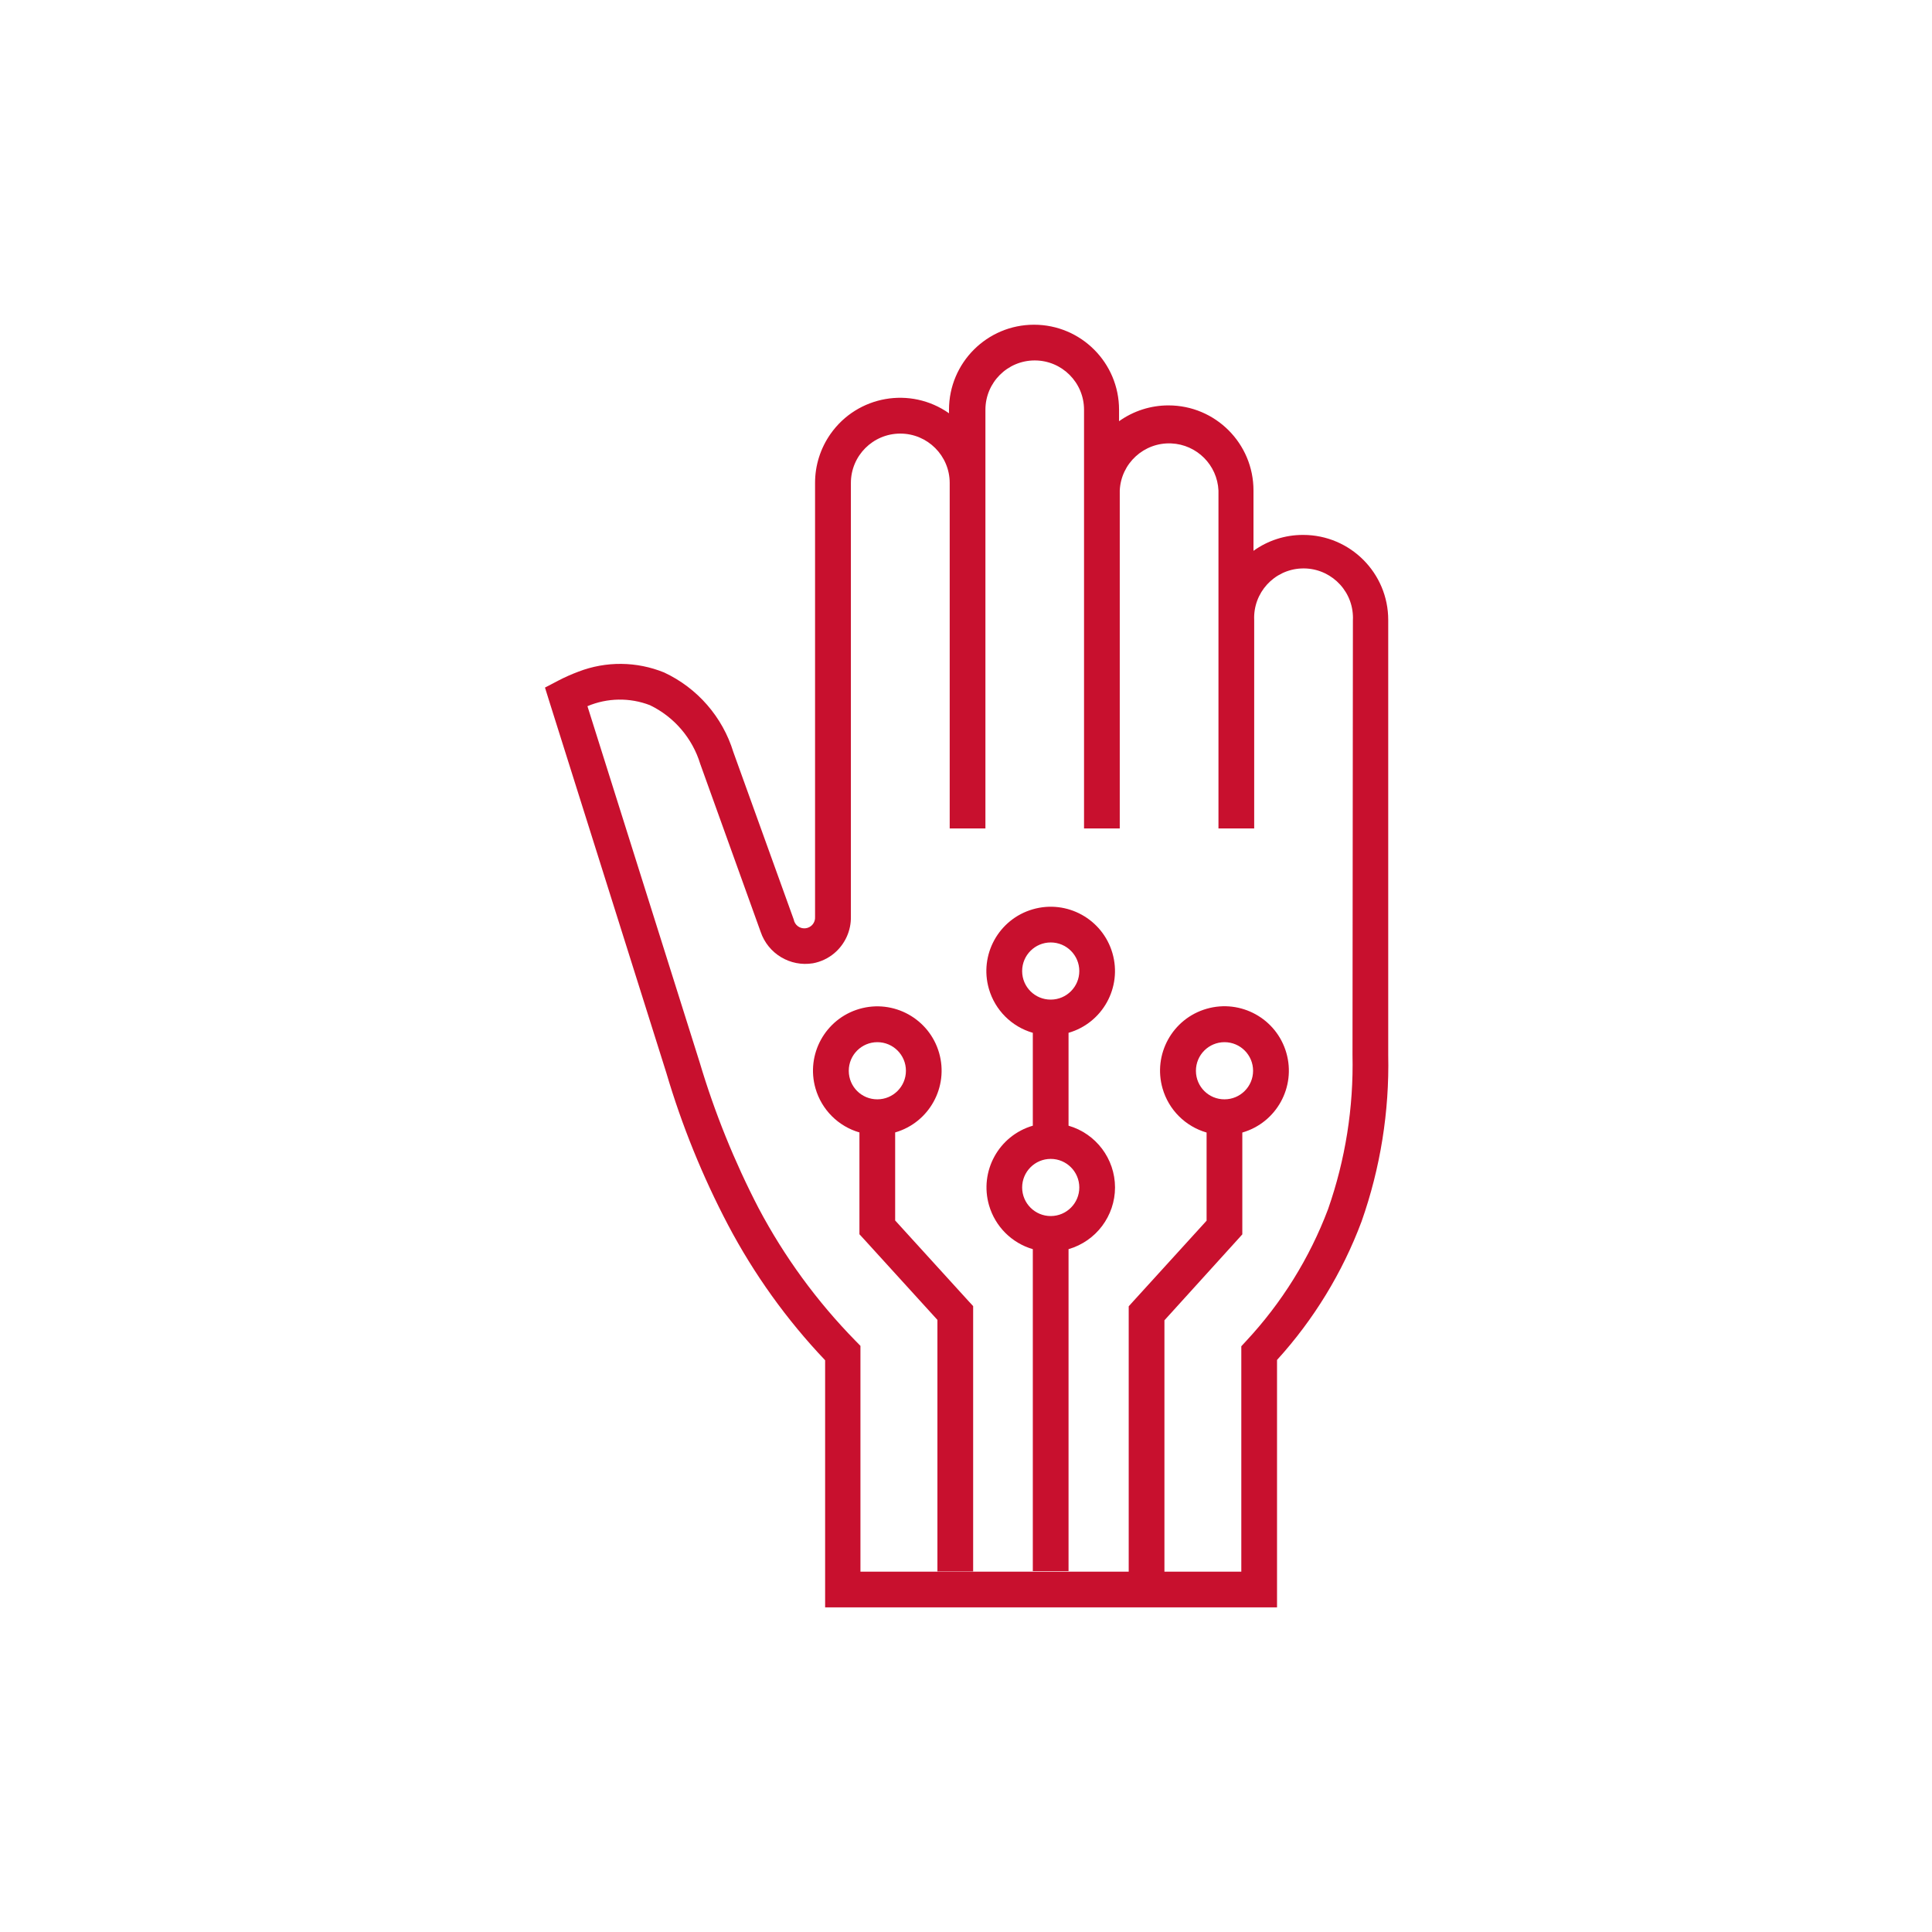 <svg width="96" height="96" xmlns="http://www.w3.org/2000/svg" xmlns:xlink="http://www.w3.org/1999/xlink" xml:space="preserve" overflow="hidden"><defs><clipPath id="clip0"><rect x="769" y="508" width="96" height="96"/></clipPath></defs><g clip-path="url(#clip0)" transform="translate(-769 -508)"><path d="M833.735 534.58C832.856 534.58 831.999 534.857 831.285 535.37L831.285 532.37C831.286 530.037 829.395 528.144 827.062 528.144 826.18 528.143 825.322 528.418 824.605 528.93L824.605 528.36C824.605 526.027 822.714 524.135 820.38 524.135 818.047 524.135 816.155 526.027 816.155 528.36L816.155 528.535C814.246 527.193 811.611 527.652 810.269 529.561 809.767 530.275 809.498 531.127 809.5 532L809.5 553.555C809.522 553.85 809.301 554.106 809.006 554.128 808.733 554.149 808.489 553.96 808.44 553.69L805.44 545.37C804.904 543.625 803.654 542.188 802 541.415 800.637 540.86 799.113 540.845 797.74 541.375 797.398 541.503 797.064 541.651 796.74 541.82L796.08 542.165 796.3 542.87 802.11 561.31C802.881 563.923 803.908 566.453 805.175 568.865 806.468 571.317 808.091 573.58 810 575.59L810 587.87 832.455 587.87 832.455 575.575C834.279 573.57 835.705 571.234 836.655 568.695 837.591 566.039 838.04 563.235 837.98 560.42L837.98 538.81C837.983 536.477 836.094 534.583 833.76 534.58 833.758 534.58 833.756 534.58 833.755 534.58M836.205 560.42C836.263 563.027 835.852 565.623 834.99 568.085 834.072 570.515 832.687 572.741 830.915 574.64L830.68 574.895 830.68 586.095 811.755 586.095 811.755 574.875 811.5 574.615C809.591 572.664 807.972 570.448 806.695 568.035 805.492 565.716 804.511 563.289 803.765 560.785L798.19 543.09C799.179 542.672 800.293 542.654 801.295 543.04 802.499 543.622 803.405 544.681 803.795 545.96L806.795 554.3C807.162 555.388 808.262 556.05 809.395 555.865 809.786 555.793 810.151 555.62 810.455 555.365 810.991 554.912 811.295 554.242 811.28 553.54L811.28 532C811.28 530.644 812.379 529.545 813.735 529.545 815.091 529.545 816.19 530.644 816.19 532L816.19 549.165 817.965 549.165 817.965 528.36C817.965 527.007 819.062 525.91 820.415 525.91 821.768 525.91 822.865 527.007 822.865 528.36L822.865 549.165 824.64 549.165 824.64 532.375C824.701 531.021 825.849 529.972 827.203 530.033 828.472 530.091 829.487 531.106 829.545 532.375L829.545 549.165 831.32 549.165 831.32 538.81C831.259 537.456 832.307 536.308 833.661 536.247 835.016 536.186 836.164 537.234 836.225 538.588 836.229 538.662 836.229 538.736 836.225 538.81Z" fill="#C8102E"/><path d="M817.355 572.9 817.12 572.645 813.48 568.645 813.48 564.27C815.175 563.78 816.152 562.008 815.662 560.313 815.172 558.618 813.4 557.641 811.705 558.131 810.01 558.622 809.033 560.393 809.523 562.088 809.828 563.141 810.651 563.966 811.705 564.27L811.705 569.33 811.94 569.585 815.58 573.585 815.58 586.085 817.355 586.085 817.355 572.9ZM811.175 561.205C811.175 560.421 811.811 559.785 812.595 559.785 813.379 559.785 814.015 560.421 814.015 561.205 814.015 561.989 813.379 562.625 812.595 562.625 811.813 562.628 811.178 561.997 811.175 561.215 811.175 561.211 811.175 561.208 811.175 561.205" fill="#C8102E"/><path d="M830.5 569.59 830.73 569.335 830.73 564.275C832.428 563.785 833.407 562.011 832.917 560.313 832.427 558.615 830.653 557.636 828.955 558.126 827.257 558.616 826.278 560.39 826.768 562.088 827.073 563.145 827.898 563.97 828.955 564.275L828.955 568.655 825.315 572.655 825.085 572.91 825.085 586.105 826.86 586.105 826.86 573.605ZM828.425 561.205C828.425 560.421 829.061 559.785 829.845 559.785 830.629 559.785 831.265 560.421 831.265 561.205 831.265 561.989 830.629 562.625 829.845 562.625 829.063 562.628 828.428 561.997 828.425 561.215 828.425 561.211 828.425 561.208 828.425 561.205" fill="#C8102E"/><path d="M824.405 567C824.401 565.578 823.46 564.331 822.095 563.935L822.095 559.32C823.79 558.83 824.767 557.058 824.277 555.363 823.786 553.668 822.015 552.691 820.32 553.182 818.625 553.672 817.648 555.443 818.138 557.138 818.443 558.192 819.266 559.016 820.32 559.32L820.32 563.935C818.626 564.429 817.653 566.202 818.146 567.896 818.452 568.945 819.271 569.765 820.32 570.07L820.32 586.07 822.095 586.07 822.095 570.07C823.462 569.674 824.404 568.423 824.405 567M819.79 556.25C819.79 555.466 820.426 554.83 821.21 554.83 821.994 554.83 822.63 555.466 822.63 556.25 822.63 557.034 821.994 557.67 821.21 557.67 820.429 557.673 819.793 557.042 819.79 556.26 819.79 556.257 819.79 556.253 819.79 556.25M821.21 568.425C820.426 568.425 819.79 567.789 819.79 567.005 819.79 566.221 820.426 565.585 821.21 565.585 821.992 565.585 822.627 566.218 822.63 567 822.633 567.784 821.999 568.422 821.215 568.425 821.214 568.425 821.211 568.425 821.21 568.425" fill="#C8102E"/></g></svg>